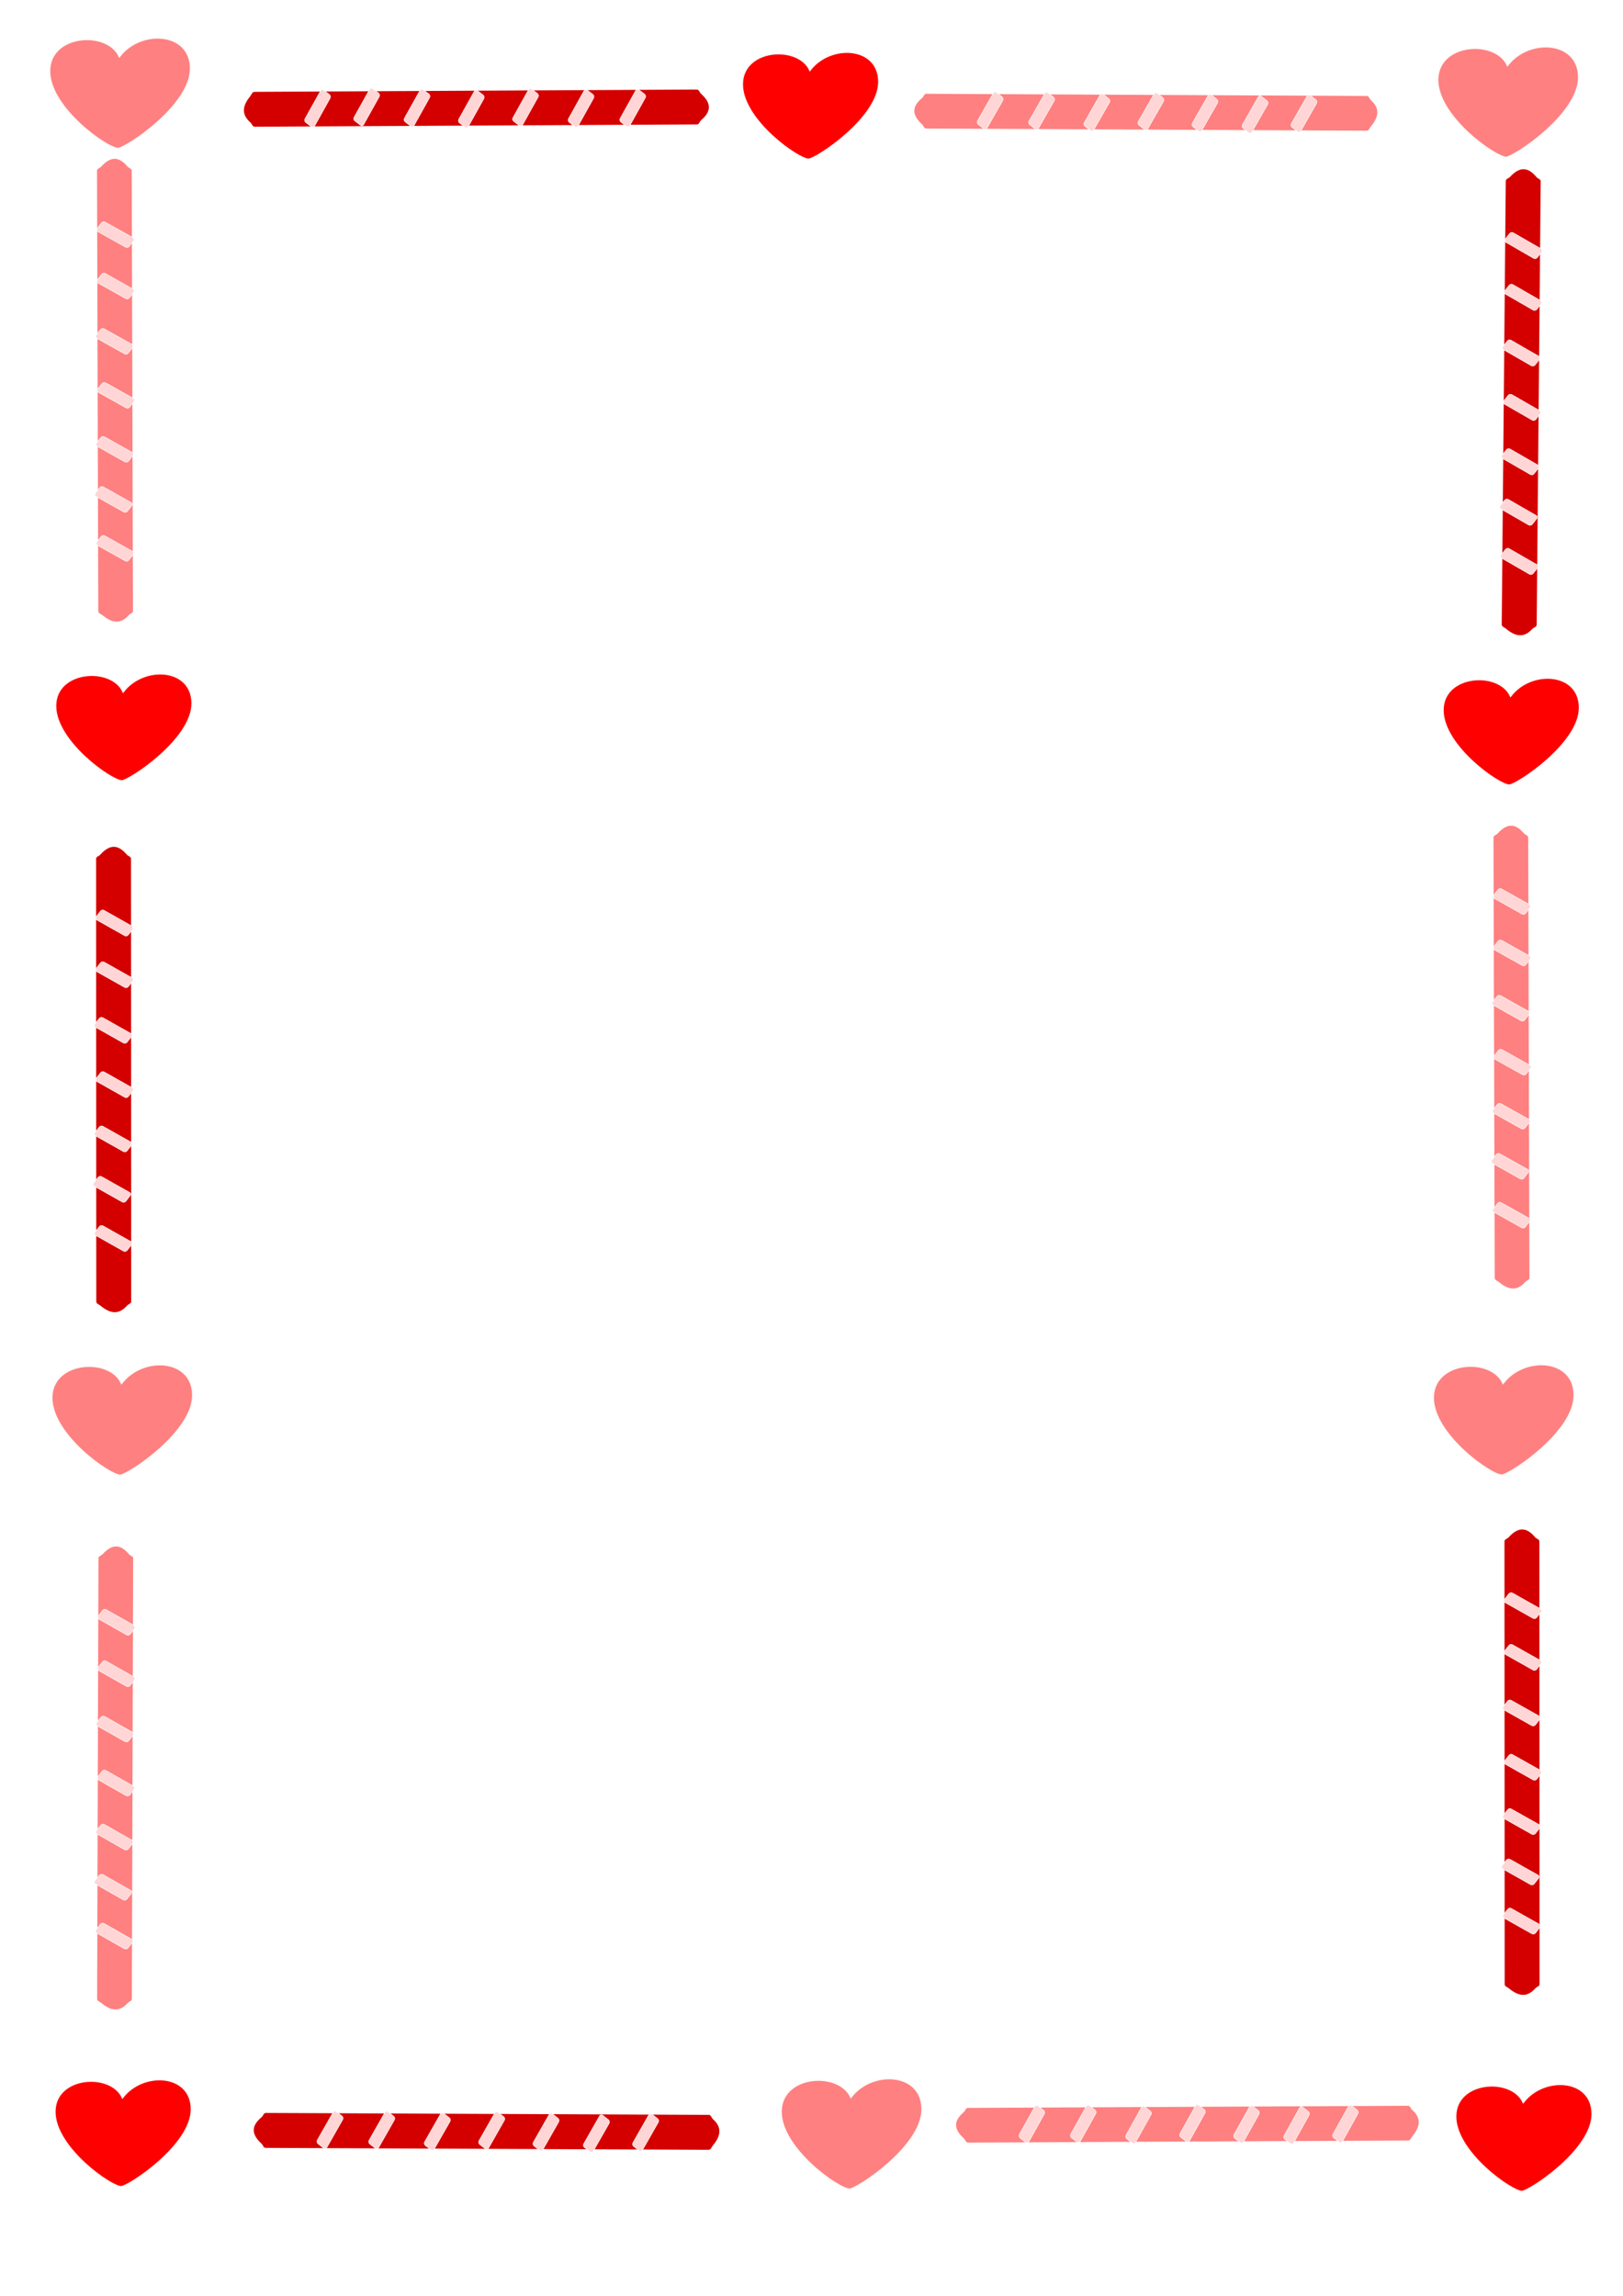 <?xml version="1.0"?>
<svg xmlns:rdf="http://www.w3.org/1999/02/22-rdf-syntax-ns#" xmlns="http://www.w3.org/2000/svg" xmlns:cc="http://creativecommons.org/ns#" xmlns:dc="http://purl.org/dc/elements/1.1/" xmlns:svg="http://www.w3.org/2000/svg" id="svg4401" viewBox="0 0 744.09 1052.4" version="1.1">
  <defs id="defs4403">
    <filter id="filter5022" color-interpolation-filters="sRGB">
      <feGaussianBlur id="feGaussianBlur5024" result="result0" stdDeviation="6" in="SourceGraphic"/>
      <feDiffuseLighting id="feDiffuseLighting5026" lighting-color="rgb(255,255,255)" surfaceScale="4" diffuseConstant="1" result="result5">
        <feDistantLight id="feDistantLight5028" elevation="45" azimuth="235"/>
      </feDiffuseLighting>
      <feComposite id="feComposite5030" in2="SourceGraphic" k1="1.4" result="fbSourceGraphic" in="result5" operator="arithmetic"/>
      <feGaussianBlur id="feGaussianBlur5032" in="fbSourceGraphic" stdDeviation="6" result="result0"/>
      <feSpecularLighting id="feSpecularLighting5034" lighting-color="rgb(255,255,255)" specularConstant="1" surfaceScale="4" result="result1" specularExponent="25" in="result0">
        <feDistantLight id="feDistantLight5036" elevation="45" azimuth="235"/>
      </feSpecularLighting>
      <feComposite id="feComposite5038" in2="result91" k3="1" k2="1" result="result4" in="fbSourceGraphic" operator="arithmetic"/>
      <feComposite id="feComposite5040" operator="in" in="result4" in2="SourceGraphic" result="result2"/>
    </filter>
  </defs>
  <g id="layer1">
    <g id="g5250" transform="matrix(.508 .038 -.038 .508 18.322 603.3)">
      <g id="g5042" filter="url(#filter5022)" transform="matrix(.404 -.029 .029 .404 429.8 119.47)">
        <path id="path5044" d="m-896.31 158.08c23.828-26.312 42.08-19.162 58.329 0 3.37 3.975 9.407 4.196 9.407 9.407v978.33c0 5.211-5.949 5.508-9.407 9.407-19.443 21.926-38.886 15.969-58.329 0-4.027-3.308-9.407-4.195-9.407-9.407v-978.33c0-5.211 5.909-5.544 9.407-9.407z" fill="#ff8080"/>
        <rect id="rect5046" ry="5.15" transform="matrix(.871 .491 -.614 .789 0 0)" height="26.594" width="81.609" stroke="#fbfbfb" stroke-miterlimit="13.7" y="1003.6" x="-317.44" stroke-width="1.299" fill="#ffd5d5"/>
        <rect id="rect5048" transform="matrix(.871 .491 -.614 .789 0 0)" ry="5.15" height="26.594" width="81.609" stroke="#fbfbfb" stroke-miterlimit="13.7" y="1210.3" x="-178.25" stroke-width="1.299" fill="#ffd5d5"/>
        <rect id="rect5050" ry="5.15" transform="matrix(.871 .491 -.614 .789 0 0)" height="26.594" width="81.609" stroke="#fbfbfb" stroke-miterlimit="13.7" y="1110.8" x="-245.18" stroke-width="1.299" fill="#ffd5d5"/>
        <rect id="rect5052" transform="matrix(.871 .491 -.614 .789 0 0)" ry="5.15" height="26.594" width="81.609" stroke="#fbfbfb" stroke-miterlimit="13.7" y="689" x="-539.27" stroke-width="1.299" fill="#ffd5d5"/>
        <rect id="rect5054" ry="5.15" transform="matrix(.871 .491 -.614 .789 0 0)" height="26.594" width="81.609" stroke="#fbfbfb" stroke-miterlimit="13.7" y="789.68" x="-468.28" stroke-width="1.299" fill="#ffd5d5"/>
        <rect id="rect5056" transform="matrix(.871 .491 -.614 .789 0 0)" ry="5.15" height="26.594" width="81.609" stroke="#fbfbfb" stroke-miterlimit="13.7" y="899.33" x="-394.25" stroke-width="1.299" fill="#ffd5d5"/>
        <rect id="rect5058" ry="5.15" transform="matrix(.871 .491 -.614 .789 0 0)" height="26.594" width="81.609" stroke="#fbfbfb" stroke-miterlimit="13.7" y="1304.6" x="-108.53" stroke-width="1.299" fill="#ffd5d5"/>
      </g>
    </g>
    <g id="g5168" filter="url(#filter5022)" transform="matrix(.205 .031 -.031 .205 250.27 387.39)">
      <g id="g5186" transform="matrix(.989 -.15 .15 .989 -108.27 -122.81)">
        <path id="path5170" d="m-896.31 158.08c23.828-26.312 42.08-19.162 58.329 0 3.37 3.975 9.407 4.196 9.407 9.407v978.33c0 5.211-5.949 5.508-9.407 9.407-19.443 21.926-38.886 15.969-58.329 0-4.027-3.308-9.407-4.195-9.407-9.407v-978.33c0-5.211 5.909-5.544 9.407-9.407z" fill="#d40000"/>
        <rect id="rect5172" transform="matrix(.871 .491 -.614 .789 0 0)" ry="5.15" height="26.594" width="81.609" stroke="#fbfbfb" stroke-miterlimit="13.7" y="1003.6" x="-317.44" stroke-width="1.299" fill="#ffd5d5"/>
        <rect id="rect5174" ry="5.15" transform="matrix(.871 .491 -.614 .789 0 0)" height="26.594" width="81.609" stroke="#fbfbfb" stroke-miterlimit="13.7" y="1210.3" x="-178.25" stroke-width="1.299" fill="#ffd5d5"/>
        <rect id="rect5176" transform="matrix(.871 .491 -.614 .789 0 0)" ry="5.15" height="26.594" width="81.609" stroke="#fbfbfb" stroke-miterlimit="13.7" y="1110.8" x="-245.18" stroke-width="1.299" fill="#ffd5d5"/>
        <rect id="rect5178" ry="5.15" transform="matrix(.871 .491 -.614 .789 0 0)" height="26.594" width="81.609" stroke="#fbfbfb" stroke-miterlimit="13.7" y="689" x="-539.27" stroke-width="1.299" fill="#ffd5d5"/>
        <rect id="rect5180" transform="matrix(.871 .491 -.614 .789 0 0)" ry="5.15" height="26.594" width="81.609" stroke="#fbfbfb" stroke-miterlimit="13.7" y="789.68" x="-468.28" stroke-width="1.299" fill="#ffd5d5"/>
        <rect id="rect5182" ry="5.15" transform="matrix(.871 .491 -.614 .789 0 0)" height="26.594" width="81.609" stroke="#fbfbfb" stroke-miterlimit="13.7" y="899.33" x="-394.25" stroke-width="1.299" fill="#ffd5d5"/>
        <rect id="rect5184" transform="matrix(.871 .491 -.614 .789 0 0)" ry="5.15" height="26.594" width="81.609" stroke="#fbfbfb" stroke-miterlimit="13.7" y="1304.6" x="-108.53" stroke-width="1.299" fill="#ffd5d5"/>
      </g>
    </g>
    <g id="g5283" transform="matrix(.508 .035 -.035 .508 17.022 -32.505)">
      <g id="g5285" filter="url(#filter5022)" transform="matrix(.404 -.029 .029 .404 429.8 119.47)">
        <path id="path5287" d="m-896.31 158.08c23.828-26.312 42.08-19.162 58.329 0 3.37 3.975 9.407 4.196 9.407 9.407v978.33c0 5.211-5.949 5.508-9.407 9.407-19.443 21.926-38.886 15.969-58.329 0-4.027-3.308-9.407-4.195-9.407-9.407v-978.33c0-5.211 5.909-5.544 9.407-9.407z" fill="#ff8080"/>
        <rect id="rect5289" transform="matrix(.871 .491 -.614 .789 0 0)" ry="5.15" height="26.594" width="81.609" stroke="#fbfbfb" stroke-miterlimit="13.7" y="1003.6" x="-317.44" stroke-width="1.299" fill="#ffd5d5"/>
        <rect id="rect5291" ry="5.15" transform="matrix(.871 .491 -.614 .789 0 0)" height="26.594" width="81.609" stroke="#fbfbfb" stroke-miterlimit="13.7" y="1210.3" x="-178.25" stroke-width="1.299" fill="#ffd5d5"/>
        <rect id="rect5293" transform="matrix(.871 .491 -.614 .789 0 0)" ry="5.15" height="26.594" width="81.609" stroke="#fbfbfb" stroke-miterlimit="13.7" y="1110.8" x="-245.18" stroke-width="1.299" fill="#ffd5d5"/>
        <rect id="rect5295" ry="5.15" transform="matrix(.871 .491 -.614 .789 0 0)" height="26.594" width="81.609" stroke="#fbfbfb" stroke-miterlimit="13.7" y="689" x="-539.27" stroke-width="1.299" fill="#ffd5d5"/>
        <rect id="rect5297" transform="matrix(.871 .491 -.614 .789 0 0)" ry="5.15" height="26.594" width="81.609" stroke="#fbfbfb" stroke-miterlimit="13.7" y="789.68" x="-468.28" stroke-width="1.299" fill="#ffd5d5"/>
        <rect id="rect5299" ry="5.15" transform="matrix(.871 .491 -.614 .789 0 0)" height="26.594" width="81.609" stroke="#fbfbfb" stroke-miterlimit="13.7" y="899.33" x="-394.25" stroke-width="1.299" fill="#ffd5d5"/>
        <rect id="rect5301" transform="matrix(.871 .491 -.614 .789 0 0)" ry="5.15" height="26.594" width="81.609" stroke="#fbfbfb" stroke-miterlimit="13.7" y="1304.6" x="-108.53" stroke-width="1.299" fill="#ffd5d5"/>
      </g>
    </g>
    <g id="g5333" transform="matrix(.039 -.508 .508 .039 313.54 85.508)">
      <g id="g5335" filter="url(#filter5022)" transform="matrix(.404 -.029 .029 .404 429.8 119.47)">
        <path id="path5337" d="m-896.31 158.08c23.828-26.312 42.08-19.162 58.329 0 3.37 3.975 9.407 4.196 9.407 9.407v978.33c0 5.211-5.949 5.508-9.407 9.407-19.443 21.926-38.886 15.969-58.329 0-4.027-3.308-9.407-4.195-9.407-9.407v-978.33c0-5.211 5.909-5.544 9.407-9.407z" fill="#ff8080"/>
        <rect id="rect5339" ry="5.15" transform="matrix(.871 .491 -.614 .789 0 0)" height="26.594" width="81.609" stroke="#fbfbfb" stroke-miterlimit="13.7" y="1003.6" x="-317.44" stroke-width="1.299" fill="#ffd5d5"/>
        <rect id="rect5341" transform="matrix(.871 .491 -.614 .789 0 0)" ry="5.15" height="26.594" width="81.609" stroke="#fbfbfb" stroke-miterlimit="13.7" y="1210.3" x="-178.25" stroke-width="1.299" fill="#ffd5d5"/>
        <rect id="rect5343" ry="5.15" transform="matrix(.871 .491 -.614 .789 0 0)" height="26.594" width="81.609" stroke="#fbfbfb" stroke-miterlimit="13.7" y="1110.8" x="-245.18" stroke-width="1.299" fill="#ffd5d5"/>
        <rect id="rect5345" transform="matrix(.871 .491 -.614 .789 0 0)" ry="5.15" height="26.594" width="81.609" stroke="#fbfbfb" stroke-miterlimit="13.7" y="689" x="-539.27" stroke-width="1.299" fill="#ffd5d5"/>
        <rect id="rect5347" ry="5.15" transform="matrix(.871 .491 -.614 .789 0 0)" height="26.594" width="81.609" stroke="#fbfbfb" stroke-miterlimit="13.7" y="789.68" x="-468.28" stroke-width="1.299" fill="#ffd5d5"/>
        <rect id="rect5349" transform="matrix(.871 .491 -.614 .789 0 0)" ry="5.15" height="26.594" width="81.609" stroke="#fbfbfb" stroke-miterlimit="13.7" y="899.33" x="-394.25" stroke-width="1.299" fill="#ffd5d5"/>
        <rect id="rect5351" ry="5.15" transform="matrix(.871 .491 -.614 .789 0 0)" height="26.594" width="81.609" stroke="#fbfbfb" stroke-miterlimit="13.7" y="1304.6" x="-108.53" stroke-width="1.299" fill="#ffd5d5"/>
      </g>
    </g>
    <g id="g5353" transform="matrix(.508 .035 -.035 .508 657.25 273.17)">
      <g id="g5355" filter="url(#filter5022)" transform="matrix(.404 -.029 .029 .404 429.8 119.47)">
        <path id="path5357" d="m-896.31 158.08c23.828-26.312 42.08-19.162 58.329 0 3.37 3.975 9.407 4.196 9.407 9.407v978.33c0 5.211-5.949 5.508-9.407 9.407-19.443 21.926-38.886 15.969-58.329 0-4.027-3.308-9.407-4.195-9.407-9.407v-978.33c0-5.211 5.909-5.544 9.407-9.407z" fill="#ff8080"/>
        <rect id="rect5359" transform="matrix(.871 .491 -.614 .789 0 0)" ry="5.15" height="26.594" width="81.609" stroke="#fbfbfb" stroke-miterlimit="13.7" y="1003.6" x="-317.44" stroke-width="1.299" fill="#ffd5d5"/>
        <rect id="rect5361" ry="5.15" transform="matrix(.871 .491 -.614 .789 0 0)" height="26.594" width="81.609" stroke="#fbfbfb" stroke-miterlimit="13.7" y="1210.3" x="-178.25" stroke-width="1.299" fill="#ffd5d5"/>
        <rect id="rect5363" transform="matrix(.871 .491 -.614 .789 0 0)" ry="5.15" height="26.594" width="81.609" stroke="#fbfbfb" stroke-miterlimit="13.7" y="1110.8" x="-245.18" stroke-width="1.299" fill="#ffd5d5"/>
        <rect id="rect5365" ry="5.15" transform="matrix(.871 .491 -.614 .789 0 0)" height="26.594" width="81.609" stroke="#fbfbfb" stroke-miterlimit="13.7" y="689" x="-539.27" stroke-width="1.299" fill="#ffd5d5"/>
        <rect id="rect5367" transform="matrix(.871 .491 -.614 .789 0 0)" ry="5.15" height="26.594" width="81.609" stroke="#fbfbfb" stroke-miterlimit="13.7" y="789.68" x="-468.28" stroke-width="1.299" fill="#ffd5d5"/>
        <rect id="rect5369" ry="5.15" transform="matrix(.871 .491 -.614 .789 0 0)" height="26.594" width="81.609" stroke="#fbfbfb" stroke-miterlimit="13.7" y="899.33" x="-394.25" stroke-width="1.299" fill="#ffd5d5"/>
        <rect id="rect5371" transform="matrix(.871 .491 -.614 .789 0 0)" ry="5.15" height="26.594" width="81.609" stroke="#fbfbfb" stroke-miterlimit="13.7" y="1304.6" x="-108.53" stroke-width="1.299" fill="#ffd5d5"/>
      </g>
    </g>
    <g id="g5373" transform="matrix(.034 -.508 .508 .034 333.1 1009.8)">
      <g id="g5375" filter="url(#filter5022)" transform="matrix(.404 -.029 .029 .404 429.8 119.47)">
        <path id="path5377" d="m-896.31 158.08c23.828-26.312 42.08-19.162 58.329 0 3.37 3.975 9.407 4.196 9.407 9.407v978.33c0 5.211-5.949 5.508-9.407 9.407-19.443 21.926-38.886 15.969-58.329 0-4.027-3.308-9.407-4.195-9.407-9.407v-978.33c0-5.211 5.909-5.544 9.407-9.407z" fill="#ff8080"/>
        <rect id="rect5379" ry="5.15" transform="matrix(.871 .491 -.614 .789 0 0)" height="26.594" width="81.609" stroke="#fbfbfb" stroke-miterlimit="13.7" y="1003.6" x="-317.44" stroke-width="1.299" fill="#ffd5d5"/>
        <rect id="rect5381" transform="matrix(.871 .491 -.614 .789 0 0)" ry="5.15" height="26.594" width="81.609" stroke="#fbfbfb" stroke-miterlimit="13.7" y="1210.3" x="-178.25" stroke-width="1.299" fill="#ffd5d5"/>
        <rect id="rect5383" ry="5.15" transform="matrix(.871 .491 -.614 .789 0 0)" height="26.594" width="81.609" stroke="#fbfbfb" stroke-miterlimit="13.7" y="1110.8" x="-245.18" stroke-width="1.299" fill="#ffd5d5"/>
        <rect id="rect5385" transform="matrix(.871 .491 -.614 .789 0 0)" ry="5.15" height="26.594" width="81.609" stroke="#fbfbfb" stroke-miterlimit="13.7" y="689" x="-539.27" stroke-width="1.299" fill="#ffd5d5"/>
        <rect id="rect5387" ry="5.15" transform="matrix(.871 .491 -.614 .789 0 0)" height="26.594" width="81.609" stroke="#fbfbfb" stroke-miterlimit="13.7" y="789.68" x="-468.28" stroke-width="1.299" fill="#ffd5d5"/>
        <rect id="rect5389" transform="matrix(.871 .491 -.614 .789 0 0)" ry="5.15" height="26.594" width="81.609" stroke="#fbfbfb" stroke-miterlimit="13.7" y="899.33" x="-394.25" stroke-width="1.299" fill="#ffd5d5"/>
        <rect id="rect5391" ry="5.15" transform="matrix(.871 .491 -.614 .789 0 0)" height="26.594" width="81.609" stroke="#fbfbfb" stroke-miterlimit="13.7" y="1304.6" x="-108.53" stroke-width="1.299" fill="#ffd5d5"/>
      </g>
    </g>
    <g id="g5393" filter="url(#filter5022)" transform="matrix(.032 -.205 .205 .032 116.5 778.15)">
      <g id="g5395" transform="matrix(.989 -.15 .15 .989 -108.27 -122.81)">
        <path id="path5397" d="m-896.31 158.08c23.828-26.312 42.08-19.162 58.329 0 3.37 3.975 9.407 4.196 9.407 9.407v978.33c0 5.211-5.949 5.508-9.407 9.407-19.443 21.926-38.886 15.969-58.329 0-4.027-3.308-9.407-4.195-9.407-9.407v-978.33c0-5.211 5.909-5.544 9.407-9.407z" fill="#d40000"/>
        <rect id="rect5399" ry="5.15" transform="matrix(.871 .491 -.614 .789 0 0)" height="26.594" width="81.609" stroke="#fbfbfb" stroke-miterlimit="13.7" y="1003.6" x="-317.44" stroke-width="1.299" fill="#ffd5d5"/>
        <rect id="rect5401" transform="matrix(.871 .491 -.614 .789 0 0)" ry="5.15" height="26.594" width="81.609" stroke="#fbfbfb" stroke-miterlimit="13.7" y="1210.3" x="-178.25" stroke-width="1.299" fill="#ffd5d5"/>
        <rect id="rect5403" ry="5.15" transform="matrix(.871 .491 -.614 .789 0 0)" height="26.594" width="81.609" stroke="#fbfbfb" stroke-miterlimit="13.7" y="1110.8" x="-245.18" stroke-width="1.299" fill="#ffd5d5"/>
        <rect id="rect5405" transform="matrix(.871 .491 -.614 .789 0 0)" ry="5.15" height="26.594" width="81.609" stroke="#fbfbfb" stroke-miterlimit="13.7" y="689" x="-539.27" stroke-width="1.299" fill="#ffd5d5"/>
        <rect id="rect5407" ry="5.15" transform="matrix(.871 .491 -.614 .789 0 0)" height="26.594" width="81.609" stroke="#fbfbfb" stroke-miterlimit="13.7" y="789.68" x="-468.28" stroke-width="1.299" fill="#ffd5d5"/>
        <rect id="rect5409" transform="matrix(.871 .491 -.614 .789 0 0)" ry="5.15" height="26.594" width="81.609" stroke="#fbfbfb" stroke-miterlimit="13.7" y="899.33" x="-394.25" stroke-width="1.299" fill="#ffd5d5"/>
        <rect id="rect5411" ry="5.15" transform="matrix(.871 .491 -.614 .789 0 0)" height="26.594" width="81.609" stroke="#fbfbfb" stroke-miterlimit="13.7" y="1304.6" x="-108.53" stroke-width="1.299" fill="#ffd5d5"/>
      </g>
    </g>
    <g id="g5433" filter="url(#filter5022)" transform="matrix(.205 .033 -.033 .205 896.91 78.678)">
      <g id="g5435" transform="matrix(.989 -.15 .15 .989 -108.27 -122.81)">
        <path id="path5437" d="m-896.31 158.08c23.828-26.312 42.08-19.162 58.329 0 3.37 3.975 9.407 4.196 9.407 9.407v978.33c0 5.211-5.949 5.508-9.407 9.407-19.443 21.926-38.886 15.969-58.329 0-4.027-3.308-9.407-4.195-9.407-9.407v-978.33c0-5.211 5.909-5.544 9.407-9.407z" fill="#d40000"/>
        <rect id="rect5439" ry="5.15" transform="matrix(.871 .491 -.614 .789 0 0)" height="26.594" width="81.609" stroke="#fbfbfb" stroke-miterlimit="13.7" y="1003.6" x="-317.44" stroke-width="1.299" fill="#ffd5d5"/>
        <rect id="rect5441" transform="matrix(.871 .491 -.614 .789 0 0)" ry="5.15" height="26.594" width="81.609" stroke="#fbfbfb" stroke-miterlimit="13.7" y="1210.3" x="-178.25" stroke-width="1.299" fill="#ffd5d5"/>
        <rect id="rect5443" ry="5.15" transform="matrix(.871 .491 -.614 .789 0 0)" height="26.594" width="81.609" stroke="#fbfbfb" stroke-miterlimit="13.7" y="1110.8" x="-245.18" stroke-width="1.299" fill="#ffd5d5"/>
        <rect id="rect5445" transform="matrix(.871 .491 -.614 .789 0 0)" ry="5.15" height="26.594" width="81.609" stroke="#fbfbfb" stroke-miterlimit="13.7" y="689" x="-539.27" stroke-width="1.299" fill="#ffd5d5"/>
        <rect id="rect5447" ry="5.15" transform="matrix(.871 .491 -.614 .789 0 0)" height="26.594" width="81.609" stroke="#fbfbfb" stroke-miterlimit="13.7" y="789.68" x="-468.28" stroke-width="1.299" fill="#ffd5d5"/>
        <rect id="rect5449" transform="matrix(.871 .491 -.614 .789 0 0)" ry="5.15" height="26.594" width="81.609" stroke="#fbfbfb" stroke-miterlimit="13.7" y="899.33" x="-394.25" stroke-width="1.299" fill="#ffd5d5"/>
        <rect id="rect5451" ry="5.15" transform="matrix(.871 .491 -.614 .789 0 0)" height="26.594" width="81.609" stroke="#fbfbfb" stroke-miterlimit="13.7" y="1304.6" x="-108.53" stroke-width="1.299" fill="#ffd5d5"/>
      </g>
    </g>
    <g id="g5453" filter="url(#filter5022)" transform="matrix(.205 .031 -.031 .205 895.96 700.3)">
      <g id="g5455" transform="matrix(.989 -.15 .15 .989 -108.27 -122.81)">
        <path id="path5457" d="m-896.31 158.08c23.828-26.312 42.08-19.162 58.329 0 3.37 3.975 9.407 4.196 9.407 9.407v978.33c0 5.211-5.949 5.508-9.407 9.407-19.443 21.926-38.886 15.969-58.329 0-4.027-3.308-9.407-4.195-9.407-9.407v-978.33c0-5.211 5.909-5.544 9.407-9.407z" fill="#d40000"/>
        <rect id="rect5459" transform="matrix(.871 .491 -.614 .789 0 0)" ry="5.15" height="26.594" width="81.609" stroke="#fbfbfb" stroke-miterlimit="13.7" y="1003.6" x="-317.44" stroke-width="1.299" fill="#ffd5d5"/>
        <rect id="rect5461" ry="5.15" transform="matrix(.871 .491 -.614 .789 0 0)" height="26.594" width="81.609" stroke="#fbfbfb" stroke-miterlimit="13.7" y="1210.3" x="-178.25" stroke-width="1.299" fill="#ffd5d5"/>
        <rect id="rect5463" transform="matrix(.871 .491 -.614 .789 0 0)" ry="5.15" height="26.594" width="81.609" stroke="#fbfbfb" stroke-miterlimit="13.7" y="1110.8" x="-245.18" stroke-width="1.299" fill="#ffd5d5"/>
        <rect id="rect5465" ry="5.15" transform="matrix(.871 .491 -.614 .789 0 0)" height="26.594" width="81.609" stroke="#fbfbfb" stroke-miterlimit="13.7" y="689" x="-539.27" stroke-width="1.299" fill="#ffd5d5"/>
        <rect id="rect5467" transform="matrix(.871 .491 -.614 .789 0 0)" ry="5.15" height="26.594" width="81.609" stroke="#fbfbfb" stroke-miterlimit="13.7" y="789.68" x="-468.28" stroke-width="1.299" fill="#ffd5d5"/>
        <rect id="rect5469" ry="5.15" transform="matrix(.871 .491 -.614 .789 0 0)" height="26.594" width="81.609" stroke="#fbfbfb" stroke-miterlimit="13.7" y="899.33" x="-394.25" stroke-width="1.299" fill="#ffd5d5"/>
        <rect id="rect5471" transform="matrix(.871 .491 -.614 .789 0 0)" ry="5.15" height="26.594" width="81.609" stroke="#fbfbfb" stroke-miterlimit="13.7" y="1304.6" x="-108.53" stroke-width="1.299" fill="#ffd5d5"/>
      </g>
    </g>
    <g id="g5473" filter="url(#filter5022)" transform="matrix(-.03 .205 -.205 -.03 326.71 247.08)">
      <g id="g5475" transform="matrix(.989 -.15 .15 .989 -108.27 -122.81)">
        <path id="path5477" d="m-896.31 158.08c23.828-26.312 42.08-19.162 58.329 0 3.37 3.975 9.407 4.196 9.407 9.407v978.33c0 5.211-5.949 5.508-9.407 9.407-19.443 21.926-38.886 15.969-58.329 0-4.027-3.308-9.407-4.195-9.407-9.407v-978.33c0-5.211 5.909-5.544 9.407-9.407z" fill="#d40000"/>
        <rect id="rect5479" ry="5.15" transform="matrix(.871 .491 -.614 .789 0 0)" height="26.594" width="81.609" stroke="#fbfbfb" stroke-miterlimit="13.7" y="1003.6" x="-317.44" stroke-width="1.299" fill="#ffd5d5"/>
        <rect id="rect5481" transform="matrix(.871 .491 -.614 .789 0 0)" ry="5.15" height="26.594" width="81.609" stroke="#fbfbfb" stroke-miterlimit="13.7" y="1210.3" x="-178.25" stroke-width="1.299" fill="#ffd5d5"/>
        <rect id="rect5483" ry="5.15" transform="matrix(.871 .491 -.614 .789 0 0)" height="26.594" width="81.609" stroke="#fbfbfb" stroke-miterlimit="13.7" y="1110.8" x="-245.18" stroke-width="1.299" fill="#ffd5d5"/>
        <rect id="rect5485" transform="matrix(.871 .491 -.614 .789 0 0)" ry="5.15" height="26.594" width="81.609" stroke="#fbfbfb" stroke-miterlimit="13.7" y="689" x="-539.27" stroke-width="1.299" fill="#ffd5d5"/>
        <rect id="rect5487" ry="5.15" transform="matrix(.871 .491 -.614 .789 0 0)" height="26.594" width="81.609" stroke="#fbfbfb" stroke-miterlimit="13.7" y="789.68" x="-468.28" stroke-width="1.299" fill="#ffd5d5"/>
        <rect id="rect5489" transform="matrix(.871 .491 -.614 .789 0 0)" ry="5.15" height="26.594" width="81.609" stroke="#fbfbfb" stroke-miterlimit="13.7" y="899.33" x="-394.25" stroke-width="1.299" fill="#ffd5d5"/>
        <rect id="rect5491" ry="5.15" transform="matrix(.871 .491 -.614 .789 0 0)" height="26.594" width="81.609" stroke="#fbfbfb" stroke-miterlimit="13.7" y="1304.6" x="-108.53" stroke-width="1.299" fill="#ffd5d5"/>
      </g>
    </g>
    <path id="path5500" d="m87.873 966.88c0 16.583-28.729 35.363-32.251 35.587-4.456 0.283-30.583-17.892-30.583-34.475s25.618-18.35 31.139-6.673c9.413-12.233 31.695-11.023 31.695 5.561z" stroke="#fbfbfb" stroke-miterlimit="13.7" stroke-width=".895" fill="#f00"/>
    <path id="path5502" d="m724.27 324.43c0 16.583-28.729 35.363-32.251 35.587-4.456 0.283-30.583-17.892-30.583-34.475s25.618-18.35 31.139-6.673c9.413-12.233 31.695-11.023 31.695 5.561z" stroke="#fbfbfb" stroke-miterlimit="13.7" stroke-width=".895" fill="#f00"/>
    <path id="path5504" d="m403.04 37.543c0 16.583-28.729 35.363-32.251 35.587-4.456 0.283-30.583-17.892-30.583-34.475s25.618-18.35 31.139-6.673c9.413-12.233 31.695-11.023 31.695 5.561z" stroke="#fbfbfb" stroke-miterlimit="13.7" stroke-width=".895" fill="#f00"/>
    <path id="path5506" d="m88.192 322.47c0 16.583-28.729 35.363-32.251 35.587-4.456 0.283-30.583-17.892-30.583-34.475s25.618-18.35 31.139-6.673c9.413-12.233 31.695-11.023 31.695 5.561z" stroke="#fbfbfb" stroke-miterlimit="13.7" stroke-width=".895" fill="#f00"/>
    <path id="path5508" d="m730.08 969.05c0 16.583-28.729 35.363-32.251 35.587-4.456 0.283-30.583-17.892-30.583-34.475s25.618-18.35 31.139-6.673c9.413-12.233 31.695-11.023 31.695 5.561z" stroke="#fbfbfb" stroke-miterlimit="13.7" stroke-width=".895" fill="#f00"/>
    <path id="path5510" d="m422.88 966.85c0 17.132-29.679 36.534-33.318 36.765-4.603 0.292-31.595-18.484-31.595-35.616s26.466-18.957 32.169-6.893c9.724-12.638 32.744-11.388 32.744 5.745z" stroke="#fbfbfb" stroke-miterlimit="13.7" stroke-width=".925" fill="#ff8080"/>
    <path id="path5512" d="m721.88 639.56c0 17.132-29.679 36.534-33.318 36.765-4.603 0.292-31.595-18.484-31.595-35.616s26.466-18.957 32.169-6.893c9.724-12.638 32.744-11.388 32.744 5.745z" stroke="#fbfbfb" stroke-miterlimit="13.7" stroke-width=".925" fill="#ff8080"/>
    <path id="path5514" d="m723.91 35.485c0 17.132-29.679 36.534-33.318 36.765-4.603 0.292-31.595-18.484-31.595-35.616s26.466-18.957 32.169-6.893c9.724-12.638 32.744-11.388 32.744 5.745z" stroke="#fbfbfb" stroke-miterlimit="13.7" stroke-width=".925" fill="#ff8080"/>
    <path id="path5516" d="m87.509 31.444c0 17.132-29.679 36.534-33.318 36.765-4.603 0.292-31.595-18.484-31.595-35.616s26.466-18.957 32.169-6.893c9.724-12.638 32.744-11.388 32.744 5.745z" stroke="#fbfbfb" stroke-miterlimit="13.7" stroke-width=".925" fill="#ff8080"/>
    <path id="path5518" d="m88.511 639.6c0 17.132-29.679 36.534-33.318 36.765-4.603 0.292-31.595-18.484-31.595-35.616s26.466-18.957 32.169-6.893c9.724-12.638 32.744-11.388 32.744 5.745z" stroke="#fbfbfb" stroke-miterlimit="13.7" stroke-width=".925" fill="#ff8080"/>
  </g>
</svg>
